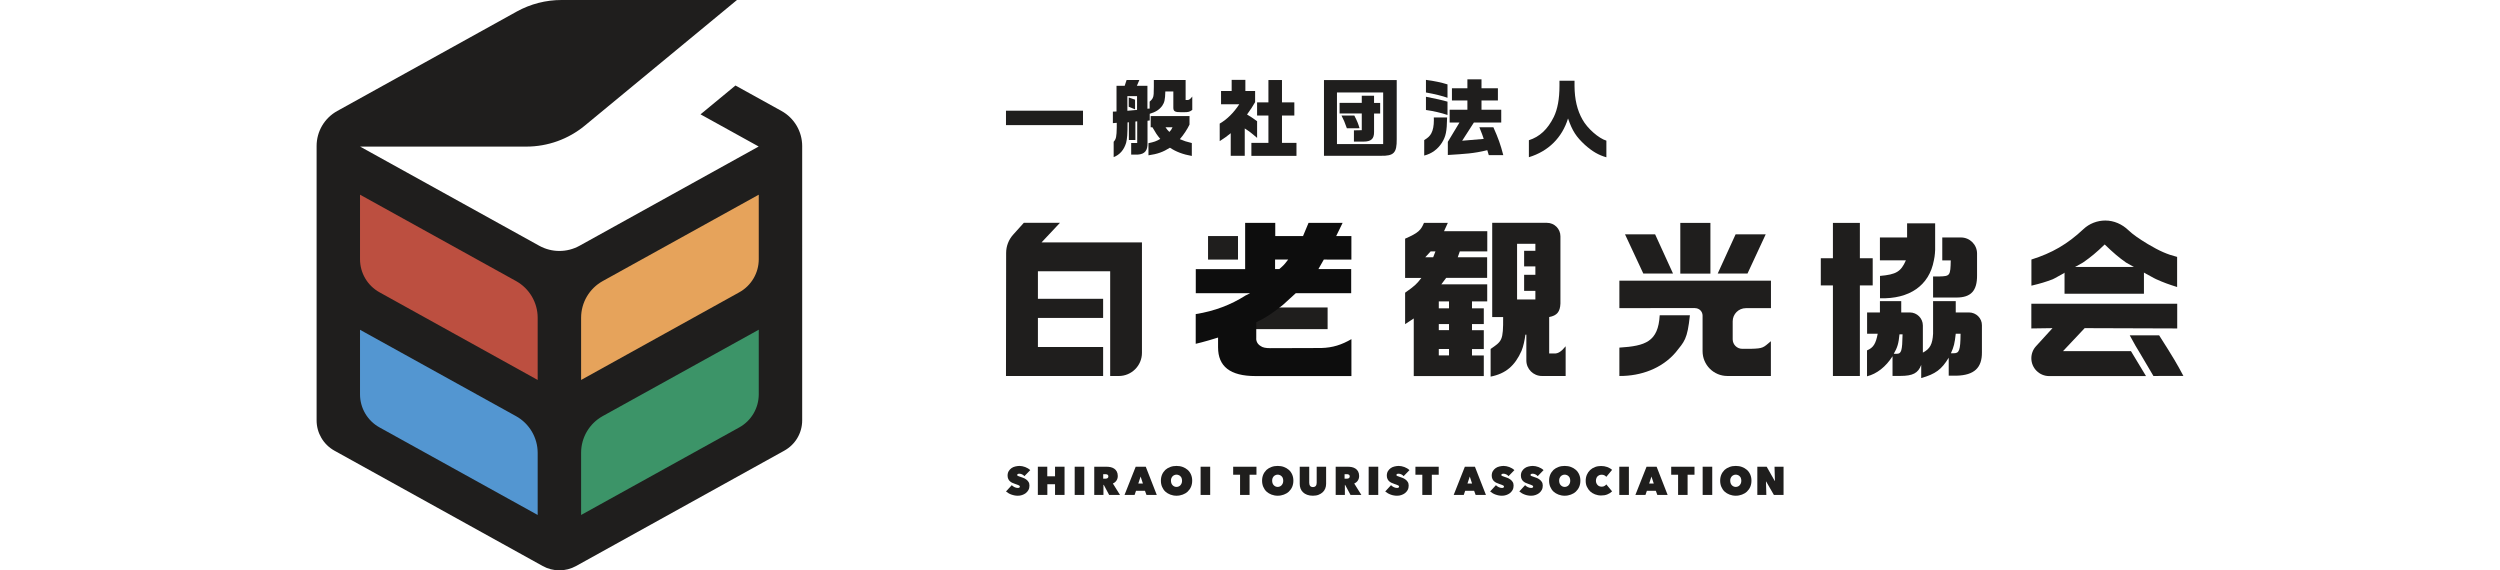 <?xml version="1.0" encoding="iso-8859-1"?>
<!-- Generator: Adobe Illustrator 27.7.0, SVG Export Plug-In . SVG Version: 6.00 Build 0)  -->
<svg version="1.1" id="&#x30EC;&#x30A4;&#x30E4;&#x30FC;_1"
	 xmlns="http://www.w3.org/2000/svg" xmlns:xlink="http://www.w3.org/1999/xlink" x="0px" y="0px" viewBox="0 0 263 60"
	 style="enable-background:new 0 0 263 60;" xml:space="preserve">
<g>
	<g>
		<rect style="fill:none;" width="263" height="60"/>
	</g>
	<g>
		<g>
			<path style="fill:#1F1E1D;" d="M82.222,11.679l-4.852-2.684l-3.676,3.034l6.119,3.384c-4.918,2.726-13.204,7.311-18.839,10.437
				c-1.325,0.734-2.926,0.734-4.251,0c-5.752-3.184-13.954-7.727-18.839-10.428h17.489c2.251,0,4.426-0.784,6.16-2.217L77.529,0
				H59.073c-1.651,0-3.259,0.417-4.701,1.209c-4.443,2.467-14.48,8.019-18.898,10.47c-1.342,0.742-2.167,2.151-2.167,3.676V44.23
				c0,1.317,0.717,2.534,1.867,3.176c4.927,2.726,17.214,9.528,21.915,12.137c1.092,0.609,2.417,0.609,3.518,0
				c4.626-2.567,17.114-9.478,21.907-12.137c1.159-0.642,1.876-1.859,1.876-3.176V15.363C84.389,13.829,83.556,12.421,82.222,11.679
				z"/>
			<path style="fill:#5396D1;" d="M56.564,54.175l-16.639-9.211c-1.267-0.7-2.051-2.034-2.051-3.476v-6.794l16.413,9.086
				c1.4,0.775,2.276,2.259,2.276,3.86V54.175z"/>
			<path style="fill:#BC4F40;" d="M56.564,39.971l-16.639-9.22c-1.267-0.7-2.051-2.034-2.051-3.476v-6.794l16.413,9.086
				c1.4,0.775,2.276,2.259,2.276,3.86V39.971z"/>
			<path style="fill:#3C9468;" d="M77.771,44.964l-16.639,9.211v-6.544c0-1.609,0.875-3.084,2.276-3.86l16.413-9.086v6.794
				C79.821,42.93,79.038,44.264,77.771,44.964z"/>
			<path style="fill:#E6A35B;" d="M77.771,30.751l-16.639,9.22v-6.544c0-1.609,0.875-3.084,2.276-3.86l16.413-9.086v6.794
				C79.821,28.717,79.038,30.051,77.771,30.751z"/>
		</g>
		<g>
			<g>
				<path style="fill:#1F1E1D;" d="M107.072,52.15c-0.117,0-0.242-0.008-0.35-0.033c-0.108-0.025-0.225-0.05-0.333-0.092
					s-0.208-0.083-0.3-0.142c-0.092-0.058-0.183-0.117-0.258-0.183l0.609-0.659c0.067,0.075,0.167,0.142,0.275,0.2
					c0.117,0.058,0.233,0.092,0.358,0.092c0.058,0,0.108-0.008,0.15-0.033c0.042-0.017,0.067-0.058,0.067-0.108
					c0-0.025-0.008-0.05-0.025-0.075c-0.017-0.017-0.042-0.042-0.083-0.058c-0.042-0.017-0.092-0.042-0.158-0.067
					s-0.158-0.058-0.258-0.092c-0.1-0.033-0.2-0.075-0.292-0.117c-0.092-0.05-0.175-0.1-0.242-0.167
					c-0.075-0.067-0.125-0.15-0.167-0.242c-0.042-0.092-0.067-0.208-0.067-0.342c0-0.183,0.042-0.342,0.117-0.467
					c0.075-0.125,0.175-0.233,0.292-0.317c0.117-0.083,0.25-0.142,0.4-0.175s0.292-0.058,0.442-0.058c0.192,0,0.392,0.042,0.6,0.117
					c0.2,0.075,0.383,0.183,0.534,0.325l-0.617,0.634c-0.067-0.083-0.15-0.15-0.25-0.192c-0.1-0.042-0.183-0.067-0.267-0.067
					c-0.075,0-0.133,0.008-0.175,0.033c-0.042,0.025-0.067,0.058-0.067,0.1c0,0.042,0.025,0.075,0.067,0.1
					c0.05,0.025,0.125,0.05,0.225,0.083c0.108,0.033,0.217,0.075,0.333,0.117c0.117,0.042,0.225,0.1,0.325,0.175
					c0.1,0.075,0.183,0.158,0.242,0.258c0.067,0.1,0.1,0.233,0.1,0.383c0,0.175-0.033,0.333-0.108,0.467
					c-0.075,0.133-0.167,0.242-0.283,0.333c-0.117,0.092-0.25,0.15-0.392,0.2C107.372,52.133,107.23,52.15,107.072,52.15z"/>
				<path style="fill:#1F1E1D;" d="M110.998,50.941h-0.817v1.125h-1v-2.968h0.992v1.009h0.817v-1.009h1v2.968h-1v-1.125H110.998z"/>
				<path style="fill:#1F1E1D;" d="M113.057,49.099h1.009v2.968h-1.009V49.099z"/>
				<path style="fill:#1F1E1D;" d="M115.116,49.099h1.275c0.142,0,0.292,0.017,0.433,0.042c0.142,0.033,0.275,0.083,0.383,0.158
					c0.117,0.075,0.208,0.175,0.275,0.3s0.108,0.283,0.108,0.467s-0.042,0.342-0.133,0.483c-0.092,0.142-0.217,0.242-0.383,0.317
					l0.75,1.2h-1.142l-0.567-1.059h-0.033v1.059h-0.967V49.099z M116.074,50.357h0.192c0.033,0,0.067,0,0.108-0.008
					s0.075-0.017,0.108-0.033c0.033-0.017,0.067-0.042,0.083-0.075c0.025-0.033,0.033-0.075,0.033-0.125
					c0-0.05-0.008-0.092-0.033-0.125c-0.017-0.033-0.042-0.05-0.075-0.067c-0.033-0.017-0.067-0.025-0.1-0.033
					c-0.033,0-0.067-0.008-0.1-0.008h-0.233v0.475H116.074z"/>
				<path style="fill:#1F1E1D;" d="M119.475,49.099h1.059l1.159,2.968h-1.084l-0.158-0.433h-0.942l-0.15,0.433H118.3L119.475,49.099
					z M119.992,50.132l-0.242,0.734h0.483L119.992,50.132z"/>
				<path style="fill:#1F1E1D;" d="M122.126,50.566c0-0.233,0.042-0.45,0.125-0.642s0.2-0.35,0.342-0.492
					c0.15-0.133,0.317-0.233,0.525-0.308c0.2-0.075,0.417-0.108,0.65-0.108c0.233,0,0.45,0.033,0.65,0.108
					c0.2,0.075,0.375,0.175,0.525,0.308c0.15,0.133,0.267,0.3,0.35,0.492s0.125,0.408,0.125,0.642c0,0.242-0.042,0.45-0.125,0.65
					c-0.083,0.192-0.2,0.358-0.35,0.5s-0.325,0.242-0.525,0.317c-0.2,0.075-0.417,0.117-0.65,0.117c-0.233,0-0.45-0.042-0.65-0.117
					c-0.2-0.075-0.375-0.183-0.525-0.317c-0.15-0.142-0.258-0.308-0.342-0.5C122.168,51.024,122.126,50.808,122.126,50.566z
					 M123.185,50.566c0,0.1,0.017,0.183,0.042,0.267c0.033,0.083,0.067,0.15,0.125,0.208c0.05,0.058,0.117,0.1,0.183,0.133
					s0.15,0.05,0.233,0.05c0.083,0,0.158-0.017,0.233-0.05s0.133-0.075,0.183-0.133c0.05-0.058,0.092-0.125,0.125-0.208
					c0.033-0.083,0.042-0.167,0.042-0.267c0-0.092-0.017-0.183-0.042-0.258c-0.025-0.083-0.067-0.15-0.125-0.2
					c-0.05-0.058-0.117-0.1-0.183-0.125c-0.075-0.033-0.15-0.05-0.233-0.05c-0.083,0-0.158,0.017-0.233,0.05
					s-0.133,0.075-0.183,0.125c-0.05,0.058-0.092,0.125-0.125,0.2C123.193,50.382,123.185,50.474,123.185,50.566z"/>
				<path style="fill:#1F1E1D;" d="M126.303,49.099h1.009v2.968h-1.009V49.099z"/>
				<path style="fill:#1F1E1D;" d="M131.454,52.066h-1v-2.126h-0.725v-0.842h2.451v0.842h-0.725V52.066z"/>
				<path style="fill:#1F1E1D;" d="M132.771,50.566c0-0.233,0.042-0.45,0.125-0.642c0.083-0.192,0.2-0.35,0.342-0.492
					c0.15-0.133,0.317-0.233,0.525-0.308c0.2-0.075,0.417-0.108,0.65-0.108c0.233,0,0.45,0.033,0.65,0.108
					c0.2,0.075,0.375,0.175,0.525,0.308c0.15,0.133,0.267,0.3,0.35,0.492s0.125,0.408,0.125,0.642c0,0.242-0.042,0.45-0.125,0.65
					c-0.083,0.192-0.2,0.358-0.35,0.5c-0.15,0.142-0.325,0.242-0.525,0.317c-0.2,0.075-0.417,0.117-0.65,0.117
					c-0.233,0-0.45-0.042-0.65-0.117s-0.375-0.183-0.525-0.317c-0.15-0.142-0.258-0.308-0.342-0.5
					C132.813,51.024,132.771,50.808,132.771,50.566z M133.83,50.566c0,0.1,0.017,0.183,0.042,0.267
					c0.033,0.083,0.067,0.15,0.125,0.208c0.05,0.058,0.117,0.1,0.183,0.133c0.075,0.033,0.15,0.05,0.233,0.05
					s0.158-0.017,0.233-0.05c0.075-0.033,0.133-0.075,0.183-0.133c0.05-0.058,0.092-0.125,0.125-0.208
					c0.033-0.083,0.042-0.167,0.042-0.267c0-0.092-0.017-0.183-0.042-0.258c-0.025-0.083-0.067-0.15-0.125-0.2
					c-0.05-0.058-0.117-0.1-0.183-0.125c-0.075-0.033-0.15-0.05-0.233-0.05s-0.158,0.017-0.233,0.05
					c-0.075,0.033-0.133,0.075-0.183,0.125c-0.05,0.058-0.092,0.125-0.125,0.2C133.847,50.382,133.83,50.474,133.83,50.566z"/>
				<path style="fill:#1F1E1D;" d="M138.115,52.15c-0.233,0-0.433-0.033-0.609-0.1c-0.175-0.067-0.317-0.15-0.433-0.267
					c-0.117-0.108-0.2-0.242-0.258-0.392s-0.083-0.317-0.083-0.492v-1.801h1v1.692c0,0.142,0.033,0.25,0.1,0.333
					c0.067,0.083,0.167,0.117,0.292,0.117c0.125,0,0.225-0.042,0.292-0.117c0.067-0.083,0.1-0.192,0.1-0.333v-1.692h0.992v1.801
					c0,0.175-0.033,0.342-0.092,0.492s-0.15,0.283-0.267,0.392s-0.267,0.2-0.433,0.267S138.34,52.15,138.115,52.15z"/>
				<path style="fill:#1F1E1D;" d="M140.507,49.099h1.275c0.142,0,0.292,0.017,0.433,0.042c0.142,0.033,0.275,0.083,0.383,0.158
					c0.117,0.075,0.208,0.175,0.275,0.3c0.067,0.125,0.108,0.283,0.108,0.467s-0.042,0.342-0.133,0.483
					c-0.092,0.142-0.217,0.242-0.383,0.317l0.75,1.2h-1.142l-0.567-1.059h-0.025v1.059h-0.967v-2.968H140.507z M141.466,50.357
					h0.192c0.033,0,0.067,0,0.108-0.008s0.075-0.017,0.108-0.033c0.033-0.017,0.067-0.042,0.083-0.075
					c0.025-0.033,0.033-0.075,0.033-0.125c0-0.05-0.008-0.092-0.033-0.125c-0.017-0.033-0.042-0.05-0.075-0.067
					c-0.033-0.017-0.067-0.025-0.1-0.033c-0.033,0-0.067-0.008-0.1-0.008h-0.233v0.475H141.466z"/>
				<path style="fill:#1F1E1D;" d="M143.983,49.099h1.009v2.968h-1.009V49.099z"/>
				<path style="fill:#1F1E1D;" d="M146.967,52.15c-0.117,0-0.242-0.008-0.35-0.033c-0.117-0.017-0.225-0.05-0.333-0.092
					s-0.208-0.083-0.3-0.142c-0.092-0.058-0.183-0.117-0.258-0.183l0.609-0.659c0.067,0.075,0.167,0.142,0.275,0.2
					c0.117,0.058,0.233,0.092,0.358,0.092c0.058,0,0.108-0.008,0.15-0.033c0.042-0.017,0.067-0.058,0.067-0.108
					c0-0.025-0.008-0.05-0.025-0.075c-0.017-0.017-0.042-0.042-0.083-0.058c-0.042-0.017-0.092-0.042-0.158-0.067
					c-0.067-0.025-0.158-0.058-0.258-0.092c-0.1-0.033-0.2-0.075-0.292-0.117c-0.092-0.05-0.175-0.1-0.242-0.167
					c-0.075-0.067-0.125-0.15-0.167-0.242c-0.042-0.092-0.067-0.208-0.067-0.342c0-0.183,0.042-0.342,0.117-0.467
					c0.075-0.125,0.175-0.233,0.292-0.317c0.117-0.083,0.25-0.142,0.4-0.175s0.292-0.058,0.442-0.058c0.192,0,0.392,0.042,0.6,0.117
					c0.2,0.075,0.383,0.183,0.533,0.325l-0.617,0.634c-0.067-0.083-0.15-0.15-0.25-0.192c-0.1-0.042-0.183-0.067-0.267-0.067
					c-0.075,0-0.133,0.008-0.175,0.033c-0.042,0.025-0.067,0.058-0.067,0.1c0,0.042,0.025,0.075,0.067,0.1
					c0.05,0.025,0.125,0.05,0.225,0.083c0.108,0.033,0.217,0.075,0.333,0.117c0.117,0.042,0.225,0.1,0.325,0.175
					c0.1,0.075,0.183,0.158,0.242,0.258c0.067,0.1,0.1,0.233,0.1,0.383c0,0.175-0.033,0.333-0.108,0.467s-0.167,0.242-0.283,0.333
					c-0.117,0.092-0.25,0.15-0.392,0.2C147.267,52.133,147.126,52.15,146.967,52.15z"/>
				<path style="fill:#1F1E1D;" d="M150.627,52.066h-1v-2.126h-0.725v-0.842h2.451v0.842h-0.725L150.627,52.066L150.627,52.066z"/>
				<path style="fill:#1F1E1D;" d="M154.103,49.099h1.059l1.159,2.968h-1.084l-0.158-0.433h-0.942l-0.15,0.433h-1.059
					L154.103,49.099z M154.62,50.132l-0.242,0.734h0.483L154.62,50.132z"/>
				<path style="fill:#1F1E1D;" d="M158.004,52.15c-0.117,0-0.242-0.008-0.35-0.033c-0.108-0.025-0.225-0.05-0.333-0.092
					s-0.208-0.083-0.3-0.142c-0.092-0.058-0.183-0.117-0.258-0.183l0.609-0.659c0.067,0.075,0.167,0.142,0.275,0.2
					c0.117,0.058,0.233,0.092,0.358,0.092c0.058,0,0.108-0.008,0.15-0.033c0.042-0.017,0.067-0.058,0.067-0.108
					c0-0.025-0.008-0.05-0.025-0.075c-0.017-0.017-0.042-0.042-0.083-0.058c-0.042-0.017-0.092-0.042-0.158-0.067
					c-0.067-0.025-0.158-0.058-0.258-0.092c-0.1-0.033-0.2-0.075-0.292-0.117c-0.092-0.05-0.175-0.1-0.242-0.167
					c-0.075-0.067-0.125-0.15-0.167-0.242c-0.042-0.092-0.067-0.208-0.067-0.342c0-0.183,0.042-0.342,0.117-0.467
					c0.075-0.125,0.175-0.233,0.292-0.317c0.117-0.083,0.25-0.142,0.4-0.175s0.292-0.058,0.442-0.058c0.192,0,0.392,0.042,0.6,0.117
					c0.2,0.075,0.383,0.183,0.533,0.325l-0.617,0.634c-0.067-0.083-0.15-0.15-0.25-0.192c-0.1-0.042-0.183-0.067-0.267-0.067
					c-0.075,0-0.133,0.008-0.175,0.033c-0.042,0.025-0.067,0.058-0.067,0.1c0,0.042,0.025,0.075,0.067,0.1
					c0.05,0.025,0.125,0.05,0.225,0.083c0.108,0.033,0.217,0.075,0.333,0.117c0.117,0.042,0.225,0.1,0.325,0.175
					c0.1,0.075,0.183,0.158,0.242,0.258c0.067,0.1,0.1,0.233,0.1,0.383c0,0.175-0.033,0.333-0.108,0.467s-0.167,0.242-0.283,0.333
					c-0.117,0.092-0.25,0.15-0.392,0.2C158.296,52.133,158.154,52.15,158.004,52.15z"/>
				<path style="fill:#1F1E1D;" d="M161.072,52.15c-0.117,0-0.242-0.008-0.35-0.033c-0.117-0.017-0.225-0.05-0.333-0.092
					c-0.108-0.042-0.208-0.083-0.3-0.142c-0.092-0.058-0.183-0.117-0.258-0.183l0.609-0.659c0.067,0.075,0.167,0.142,0.275,0.2
					c0.117,0.058,0.233,0.092,0.358,0.092c0.058,0,0.108-0.008,0.15-0.033c0.042-0.017,0.067-0.058,0.067-0.108
					c0-0.025-0.008-0.05-0.025-0.075c-0.017-0.017-0.042-0.042-0.083-0.058c-0.042-0.017-0.092-0.042-0.158-0.067
					c-0.067-0.025-0.158-0.058-0.258-0.092c-0.1-0.033-0.2-0.075-0.292-0.117c-0.092-0.05-0.175-0.1-0.242-0.167
					c-0.075-0.067-0.125-0.15-0.167-0.242c-0.042-0.092-0.067-0.208-0.067-0.342c0-0.183,0.042-0.342,0.117-0.467
					c0.075-0.125,0.175-0.233,0.292-0.317s0.25-0.142,0.4-0.175s0.292-0.058,0.442-0.058c0.192,0,0.392,0.042,0.6,0.117
					c0.2,0.075,0.383,0.183,0.534,0.325l-0.617,0.634c-0.067-0.083-0.15-0.15-0.25-0.192s-0.183-0.067-0.267-0.067
					c-0.075,0-0.133,0.008-0.175,0.033c-0.042,0.025-0.067,0.058-0.067,0.1c0,0.042,0.025,0.075,0.067,0.1
					c0.05,0.025,0.125,0.05,0.225,0.083c0.108,0.033,0.217,0.075,0.333,0.117c0.117,0.042,0.225,0.1,0.325,0.175
					c0.1,0.075,0.183,0.158,0.242,0.258c0.067,0.1,0.1,0.233,0.1,0.383c0,0.175-0.033,0.333-0.108,0.467
					c-0.075,0.133-0.167,0.242-0.283,0.333c-0.117,0.092-0.25,0.15-0.392,0.2C161.363,52.133,161.222,52.15,161.072,52.15z"/>
				<path style="fill:#1F1E1D;" d="M162.964,50.566c0-0.233,0.042-0.45,0.125-0.642s0.2-0.35,0.342-0.492
					c0.15-0.133,0.317-0.233,0.525-0.308c0.2-0.075,0.417-0.108,0.65-0.108c0.233,0,0.45,0.033,0.65,0.108
					c0.2,0.075,0.375,0.175,0.525,0.308c0.15,0.133,0.267,0.3,0.35,0.492c0.083,0.192,0.125,0.408,0.125,0.642
					c0,0.242-0.042,0.45-0.125,0.65c-0.083,0.192-0.2,0.358-0.35,0.5s-0.325,0.242-0.525,0.317c-0.2,0.075-0.417,0.117-0.65,0.117
					c-0.233,0-0.45-0.042-0.65-0.117s-0.375-0.183-0.525-0.317c-0.15-0.142-0.258-0.308-0.342-0.5
					C163.006,51.024,162.964,50.808,162.964,50.566z M164.023,50.566c0,0.1,0.017,0.183,0.042,0.267
					c0.033,0.083,0.067,0.15,0.125,0.208c0.05,0.058,0.117,0.1,0.183,0.133c0.067,0.033,0.15,0.05,0.233,0.05
					c0.083,0,0.158-0.017,0.233-0.05c0.075-0.033,0.133-0.075,0.183-0.133c0.05-0.058,0.092-0.125,0.125-0.208
					s0.042-0.167,0.042-0.267c0-0.092-0.017-0.183-0.042-0.258c-0.025-0.083-0.067-0.15-0.125-0.2
					c-0.05-0.058-0.117-0.1-0.183-0.125c-0.075-0.033-0.15-0.05-0.233-0.05c-0.083,0-0.158,0.017-0.233,0.05
					c-0.075,0.033-0.133,0.075-0.183,0.125c-0.05,0.058-0.092,0.125-0.125,0.2C164.039,50.382,164.023,50.474,164.023,50.566z"/>
				<path style="fill:#1F1E1D;" d="M166.815,50.582c0-0.233,0.042-0.45,0.125-0.642s0.2-0.358,0.342-0.492s0.317-0.242,0.517-0.317
					c0.2-0.075,0.408-0.108,0.634-0.108s0.442,0.033,0.65,0.108c0.2,0.075,0.375,0.175,0.508,0.3l-0.609,0.734
					c-0.058-0.075-0.125-0.125-0.208-0.167c-0.083-0.042-0.175-0.058-0.283-0.058c-0.083,0-0.158,0.017-0.233,0.042
					c-0.075,0.033-0.133,0.075-0.192,0.125c-0.058,0.05-0.1,0.125-0.125,0.2c-0.033,0.083-0.05,0.167-0.05,0.267
					c0,0.1,0.017,0.183,0.05,0.258s0.075,0.142,0.133,0.2c0.058,0.058,0.117,0.1,0.192,0.125c0.075,0.025,0.15,0.042,0.233,0.042
					c0.117,0,0.217-0.025,0.292-0.075c0.083-0.05,0.15-0.1,0.192-0.167l0.609,0.734c-0.133,0.133-0.3,0.242-0.492,0.317
					c-0.192,0.083-0.417,0.117-0.667,0.117c-0.225,0-0.433-0.042-0.634-0.117c-0.2-0.075-0.367-0.183-0.517-0.317
					c-0.142-0.142-0.258-0.3-0.342-0.492C166.857,51.033,166.815,50.816,166.815,50.582z"/>
				<path style="fill:#1F1E1D;" d="M170.35,49.099h1.009v2.968h-1.009V49.099z"/>
				<path style="fill:#1F1E1D;" d="M173.217,49.099h1.059l1.159,2.968h-1.084l-0.158-0.433h-0.942l-0.15,0.433h-1.059
					L173.217,49.099z M173.734,50.132l-0.242,0.734h0.483L173.734,50.132z"/>
				<path style="fill:#1F1E1D;" d="M177.535,52.066h-1v-2.126h-0.725v-0.842h2.451v0.842h-0.725L177.535,52.066L177.535,52.066z"/>
				<path style="fill:#1F1E1D;" d="M179.119,49.099h1.009v2.968h-1.009V49.099z"/>
				<path style="fill:#1F1E1D;" d="M180.961,50.566c0-0.233,0.042-0.45,0.125-0.642s0.2-0.35,0.342-0.492
					c0.15-0.133,0.317-0.233,0.525-0.308c0.2-0.075,0.417-0.108,0.65-0.108c0.233,0,0.45,0.033,0.65,0.108
					c0.2,0.075,0.375,0.175,0.525,0.308c0.15,0.133,0.267,0.3,0.35,0.492c0.083,0.192,0.125,0.408,0.125,0.642
					c0,0.242-0.042,0.45-0.125,0.65c-0.083,0.192-0.2,0.358-0.35,0.5s-0.325,0.242-0.525,0.317c-0.2,0.075-0.417,0.117-0.65,0.117
					c-0.233,0-0.45-0.042-0.65-0.117s-0.375-0.183-0.525-0.317c-0.15-0.142-0.258-0.308-0.342-0.5
					C181.003,51.024,180.961,50.808,180.961,50.566z M182.02,50.566c0,0.1,0.017,0.183,0.042,0.267
					c0.033,0.083,0.067,0.15,0.125,0.208c0.05,0.058,0.117,0.1,0.183,0.133c0.067,0.033,0.15,0.05,0.233,0.05
					s0.158-0.017,0.233-0.05c0.075-0.033,0.133-0.075,0.183-0.133c0.05-0.058,0.092-0.125,0.125-0.208s0.042-0.167,0.042-0.267
					c0-0.092-0.017-0.183-0.042-0.258c-0.025-0.083-0.067-0.15-0.125-0.2c-0.05-0.058-0.117-0.1-0.183-0.125
					c-0.075-0.033-0.15-0.05-0.233-0.05s-0.158,0.017-0.233,0.05c-0.075,0.033-0.133,0.075-0.183,0.125
					c-0.05,0.058-0.092,0.125-0.125,0.2C182.028,50.382,182.02,50.474,182.02,50.566z"/>
				<path style="fill:#1F1E1D;" d="M184.863,49.099h0.992l0.85,1.5h0.017l-0.042-1.5h0.95v2.968h-1.017l-0.817-1.417h-0.017
					l0.042,1.417h-0.95v-2.968H184.863z"/>
			</g>
			<g>
				<path style="fill:#1F1E1D;" d="M105.829,11.645h8.103v1.517h-8.103V11.645z"/>
				<path style="fill:#1F1E1D;" d="M117.058,11.745l0.4-0.017V9.028h0.859l0.2-0.609h1.342L119.6,9.028h1.109v2.409l0.233-0.017
					v-0.725c0.308-0.267,0.4-0.433,0.425-0.817c0.008-0.117,0.008-0.125,0.017-0.742V8.419h3.343v2.101h0.225
					c0.15-0.008,0.283-0.108,0.475-0.367v1.409c-0.275,0.2-0.392,0.242-0.867,0.242h-0.3c-0.642,0.008-0.817-0.092-0.825-0.45V9.62
					h-0.842c-0.025,0.909-0.092,1.15-0.333,1.517c-0.317,0.417-0.675,0.642-1.309,0.834v0.7l-0.233,0.033v2.309
					c0.025,0.825-0.283,1.2-1.017,1.25H119v-1.217h0.634v-2.284l-0.192,0.025v1.942h-0.684v-1.867l-0.142,0.017
					c0,1.217-0.033,1.692-0.15,2.151c-0.225,0.742-0.667,1.25-1.309,1.5v-1.617c0.258-0.275,0.308-0.533,0.325-1.509v-0.483
					l-0.408,0.033v-1.209H117.058z M119.617,11.562v-1.45H118.6v1.542L119.617,11.562z M119.409,10.487v1.017l-0.667-0.275v-0.975
					L119.409,10.487z M120.818,15.063c0.609-0.133,0.8-0.192,1.242-0.45c-0.35-0.417-0.467-0.6-0.825-1.225h-0.183v-1.175h4.085
					v0.892c-0.217,0.467-0.634,1.1-1.017,1.534c0.45,0.192,0.675,0.267,1.259,0.408v1.359c-0.909-0.158-1.667-0.442-2.301-0.867
					c-0.734,0.458-1.292,0.659-2.259,0.8V15.063z M122.61,13.388c0.175,0.258,0.217,0.3,0.408,0.492
					c0.183-0.2,0.217-0.242,0.333-0.492H122.61z"/>
				<g>
					<path style="fill:#1F1E1D;" d="M128.312,13.004c0.767-0.442,1.475-1.142,2.059-2.034h-1.917v-1.4h1.117V8.403h1.442V9.57h1.025
						v1.175c-0.283,0.5-0.45,0.742-0.85,1.3c0.45,0.275,0.542,0.333,1.059,0.709v1.751c-0.534-0.467-0.784-0.659-1.3-0.992v2.876
						h-1.475v-2.376c-0.458,0.375-0.55,0.433-1.159,0.834C128.312,14.846,128.312,13.004,128.312,13.004z"/>
					<polygon style="fill:#1F1E1D;" points="133.438,15.03 133.438,12.154 132.246,12.154 132.246,10.77 133.438,10.77 
						133.438,8.419 134.864,8.419 134.864,10.77 136.164,10.77 136.164,12.154 134.864,12.154 134.864,15.03 136.389,15.03 
						136.389,16.397 131.646,16.397 131.646,15.03 					"/>
				</g>
				<g>
					<path style="fill:#1F1E1D;" d="M150.01,11.57c0.809,0.117,1.575,0.292,2.267,0.525v-1.4c-0.375-0.117-1.384-0.35-2.267-0.517
						V11.57z"/>
					<path style="fill:#1F1E1D;" d="M150.01,9.728c0.942,0.167,1.759,0.375,2.267,0.559V8.878c-0.642-0.2-1.375-0.358-2.267-0.475
						V9.728z"/>
					<path style="fill:#1F1E1D;" d="M150.844,12.637c0,0.584-0.092,1.059-0.267,1.384c-0.15,0.283-0.333,0.458-0.75,0.717v1.626
						c0.784-0.192,1.417-0.659,1.859-1.342c0.417-0.667,0.525-1.192,0.55-2.667h-1.4C150.844,12.479,150.844,12.571,150.844,12.637z
						"/>
					<polygon style="fill:#1F1E1D;" points="152.311,14.921 152.311,14.913 152.311,14.913 					"/>
					<path style="fill:#1F1E1D;" d="M157.104,13.388h-1.475c0.308,0.775,0.325,0.809,0.458,1.225l-2.267,0.192l1.234-1.917h2.876
						v-1.342h-2.076V10.57h1.726V9.286h-1.726V8.344h-1.484v0.942h-1.626v1.284h1.626v0.975h-1.867v1.342h1.034l-1.225,2.034v1.384
						c1.809-0.117,2.701-0.15,4.151-0.508l0.158,0.525h1.525C157.854,15.196,157.629,14.571,157.104,13.388z"/>
				</g>
				<path style="fill:#1F1E1D;" d="M160.83,14.755c1.15-0.367,1.984-1.15,2.634-2.459c0.392-0.817,0.592-1.892,0.592-3.259V8.494
					h1.584v0.55c0.008,1.409,0.283,2.567,0.842,3.543c0.508,0.925,1.709,1.976,2.509,2.209v1.751
					c-0.825-0.233-1.475-0.609-2.259-1.309c-0.917-0.85-1.309-1.442-1.776-2.776c-0.625,2.026-2.067,3.451-4.118,4.076v-1.784
					H160.83z"/>
				<g>
					<g>
						<path style="fill:#1F1E1D;" d="M144.55,10.82v-0.75h-1.292v0.75h-2.334v1.117h2.334v1.759l-0.825,0.017v1.184h1.009
							c0.8,0,1.117-0.292,1.109-1.017v-1.934h0.642v-1.117h-0.642V10.82z"/>
						<path style="fill:#1F1E1D;" d="M139.282,8.428v7.961h5.977c1.375,0.025,1.692-0.3,1.676-1.759v-6.21h-7.652V8.428z
							 M145.509,15.155h-4.86V9.728h4.86V15.155z"/>
					</g>
					<path style="fill:#1F1E1D;" d="M142.474,12.154h-1.35c0.242,0.467,0.325,0.667,0.567,1.342h0.8l0.533-0.008
						C142.891,13.046,142.799,12.779,142.474,12.154z"/>
				</g>
			</g>
			<g>
				<g>
					<path style="fill:#1F1E1D;" d="M109.572,25.5l1.934-2.059h-3.801l-1.117,1.242c-0.475,0.525-0.742,1.209-0.742,1.926
						l-0.017,12.946h10.22v-3.051h-6.86v-3.059h6.86v-2.009h-6.86v-2.901h7.602v0.65v2.184v2.009v3.126v3.051h0.909
						c1.342,0,2.434-1.092,2.434-2.434v-4.285V25.5H109.572z"/>
				</g>
				<g>
					<polygon style="fill:#1F1E1D;" points="170.95,24.649 174.117,24.649 176.001,28.776 172.875,28.776 					"/>
					<polygon style="fill:#1F1E1D;" points="183.837,28.776 180.703,28.776 182.587,24.649 185.754,24.649 					"/>
					<rect x="176.768" y="23.449" style="fill:#1F1E1D;" width="3.168" height="5.335"/>
					<g>
						<path style="fill:#1F1E1D;" d="M174.601,33.169c-0.158,2.776-1.484,3.226-4.243,3.401v2.984
							c2.309,0.017,4.485-0.817,5.902-2.459c0.942-1.175,1.25-1.375,1.517-3.926C177.777,33.169,174.601,33.169,174.601,33.169z"/>
						<path style="fill:#1F1E1D;" d="M186.305,32.418v-2.893h-15.947v2.893h3.276V32.41h4.693v0.008l0,0
							c0.433,0,0.784,0.35,0.784,0.784v3.743c0,1.442,1.167,2.609,2.609,2.609h2.376h2.201v-3.659c-0.8,0.675-0.784,0.767-2.109,0.8
							h-0.909c-0.55,0-1-0.45-1-1v-1.892c0-0.767,0.625-1.384,1.384-1.384H186.305z"/>
					</g>
				</g>
				<g>
					<path style="fill:#1F1E1D;" d="M163.523,37.187h-0.55v-3.835c0.817-0.15,1.15-0.55,1.184-1.417v-7.077
						c0-0.784-0.634-1.417-1.417-1.417h-5.76v9.911h1.15c0.017,2.509-0.125,2.526-1.317,3.359v2.909
						c1.592-0.308,2.559-1.15,3.251-2.709c0.208-0.5,0.333-1.15,0.408-1.701h0.1v2.709c0,0.9,0.734,1.634,1.634,1.634h0.258h2.242
						v-3.126C164.256,36.987,163.906,37.203,163.523,37.187z M161.522,26.383h-1.184v1.642h1.184v0.884h-1.184v1.692h1.184v0.9
						h-1.926V30.86v-0.258v-1.692v-0.884v-1.642v-0.317V25.65h1.926V26.383z"/>
					<path style="fill:#1F1E1D;" d="M156.462,26.45v-2.126h-4.551l0.4-0.875h-2.509c-0.325,0.75-0.542,1.034-1.984,1.659v1.967
						v2.167h1.709c-0.508,0.659-0.675,0.817-1.709,1.55v3.309l0.909-0.6v6.06h7.369v-2.167h-1.242V36.72h1.242v-1.984h-1.242v-0.642
						h1.242v-1.659h-1.242V31.71h1.601v-1.801h-1.475h-2.367h-0.984l0.508-0.675h0.909l0,0h2.201l0,0h1.2v-2.167h-3.093l0.217-0.617
						C153.569,26.45,156.462,26.45,156.462,26.45z M150.769,27.067h-0.834l0.567-0.617h0.508L150.769,27.067z M152.436,37.387
						h-1.075v-0.675h1.075V37.387z M152.436,34.728h-1.075v-0.634h1.075V34.728z M152.436,31.71v0.725h-1.075V31.71H152.436z"/>
				</g>
				<g>
					<g>
						<polygon style="fill:#1F1E1D;" points="225.542,28.084 223.508,28.084 219.257,28.084 217.189,28.084 217.189,30.901 
							225.542,30.901 225.542,29.559 						"/>
						<path style="fill:#1F1E1D;" d="M225.95,25.675c-0.959-0.584-1.559-1-2.034-1.45c-0.667-0.642-1.525-1.025-2.434-1.025l0,0
							c-0.85,0-1.684,0.317-2.309,0.909c-1.676,1.575-3.309,2.517-5.468,3.193v2.751c1.009-0.242,1.442-0.375,2.226-0.667
							c0.025-0.008,0.125-0.058,0.25-0.125c0.542-0.292,1.809-1,2.492-1.384c0.275-0.158,0.458-0.258,0.458-0.258
							c0.85-0.592,1.392-1.042,2.284-1.901c0.934,0.9,1.484,1.367,2.242,1.901c0,0,0.183,0.1,0.458,0.258
							c0.675,0.383,1.901,1.075,2.459,1.367c0.117,0.067,0.208,0.108,0.25,0.125c0.792,0.358,1.309,0.542,2.209,0.825v-3.168
							C227.984,26.758,227.201,26.417,225.95,25.675z"/>
						<path style="fill:#1F1E1D;" d="M217.031,36.937l2.276-2.417l9.736,0.033v-2.601h-15.346v2.601l2.226-0.033l-1.734,1.901
							c-0.317,0.342-0.492,0.8-0.492,1.267l0,0c0,1.034,0.842,1.876,1.876,1.876h10.187l-1.584-2.626
							C224.175,36.937,217.031,36.937,217.031,36.937z"/>
						<path style="fill:#1F1E1D;" d="M227.142,35.278h-3.093l0.609,1.1l0.333,0.55l1.55,2.626h0.525v-0.008h2.626
							C229.043,38.32,228.651,37.645,227.142,35.278z"/>
					</g>
				</g>
				<g>
					<g>
						<polygon style="fill:#1F1E1D;" points="191.548,27.167 192.823,27.167 192.823,23.449 195.658,23.449 195.658,27.167 
							197.008,27.167 197.008,30.026 195.658,30.026 195.658,39.554 192.823,39.554 192.823,30.026 191.548,30.026 						"/>
						<g>
							<path style="fill:#1F1E1D;" d="M203.577,26.292v-1.309v-1.492h-2.951v1.492h-2.859v2.401h2.734
								c-0.525,1.2-1.017,1.492-2.726,1.642v2.351c3.084,0.092,5.177-1.325,5.668-3.985
								C203.56,26.908,203.577,26.292,203.577,26.292z"/>
							<path style="fill:#1F1E1D;" d="M204.327,24.983v1.309l0,0v1.1h0.892c-0.033,1.617-0.075,1.659-1.2,1.692h-0.659v2.217h2.459
								c1.525,0,2.184-0.709,2.167-2.351v-2.276c0-0.934-0.759-1.692-1.692-1.692H204.327z"/>
						</g>
					</g>
					<path style="fill:#1F1E1D;" d="M207.136,32.869h-1.392v-1.192h-2.384v1.192v2.242c-0.058,1.092-0.325,1.6-1.075,1.984v-2.851
						c0-0.759-0.617-1.375-1.375-1.375h-0.9v-1.192h-2.242v1.192h-1.35v2.242h1.117c-0.2,1.042-0.45,1.467-1.125,1.751v2.726
						c1.034-0.258,1.976-1,2.684-2.109v2.067h0.817c1.309,0,1.876-0.283,2.201-1.159v1.384c1.509-0.425,2.151-0.909,2.893-2.142
						v1.892h0.834c1.842-0.05,2.676-0.825,2.659-2.459v-2.834C208.512,33.485,207.895,32.869,207.136,32.869z M199.534,37.22h-0.308
						c0.383-0.667,0.508-1.084,0.6-2.051h0.325C200.117,36.92,200.026,37.22,199.534,37.22z M205.511,37.162h-0.275
						c0.308-0.667,0.4-1.05,0.508-2.051h0.508C206.236,36.87,206.111,37.178,205.511,37.162z"/>
				</g>
				<g>
					<rect x="127.086" y="24.833" style="fill:#1F1E1D;" width="3.151" height="2.476"/>
					<polyline style="fill:#1F1E1D;" points="130.446,34.627 139.665,34.627 139.665,32.343 131.254,32.343 					"/>
					<g>
						<path style="fill:#0D0D0D;" d="M132.154,33.902v0.008V33.902z"/>
						<path style="fill:#0D0D0D;" d="M139.59,27.309h2.576v-2.476h-1.325h-0.275l0.675-1.384h-2.542h-0.917h-0.125l-0.575,1.375
							c0,0,0,0,0,0.008h-0.242h-2.684v-1.384h-3.168v0.967v3.643v0.258h-5.193v2.526h2.426h3.251h0.042
							c-0.167,0.108-0.325,0.158-0.483,0.242c-1.5,0.959-3.234,1.642-5.243,1.959v3.126c0,0,0.934-0.208,2.351-0.659v1.034
							c0,2.001,1.267,3.018,3.926,3.018h7.094h3.009v-3.885c-1.034,0.6-1.967,0.9-3.159,0.934l-5.36,0.017
							c-0.517,0-0.817-0.075-0.992-0.2c-0.575-0.308-0.5-0.859-0.5-0.859v-0.892v-0.775l0,0c0.308-0.15,0.575-0.292,0.817-0.425
							c0.759-0.442,1.459-0.967,2.026-1.434l1.317-1.2h0.492h5.335v-2.534h-3.184h-0.267l0.575-1.009h0.325V27.309z M134.88,28.042
							c0,0-0.108,0.092-0.3,0.267h-0.442v-0.267V27.3h1.075h0.308C135.289,27.592,135.139,27.817,134.88,28.042z"/>
					</g>
				</g>
			</g>
		</g>
	</g>
</g>
</svg>
